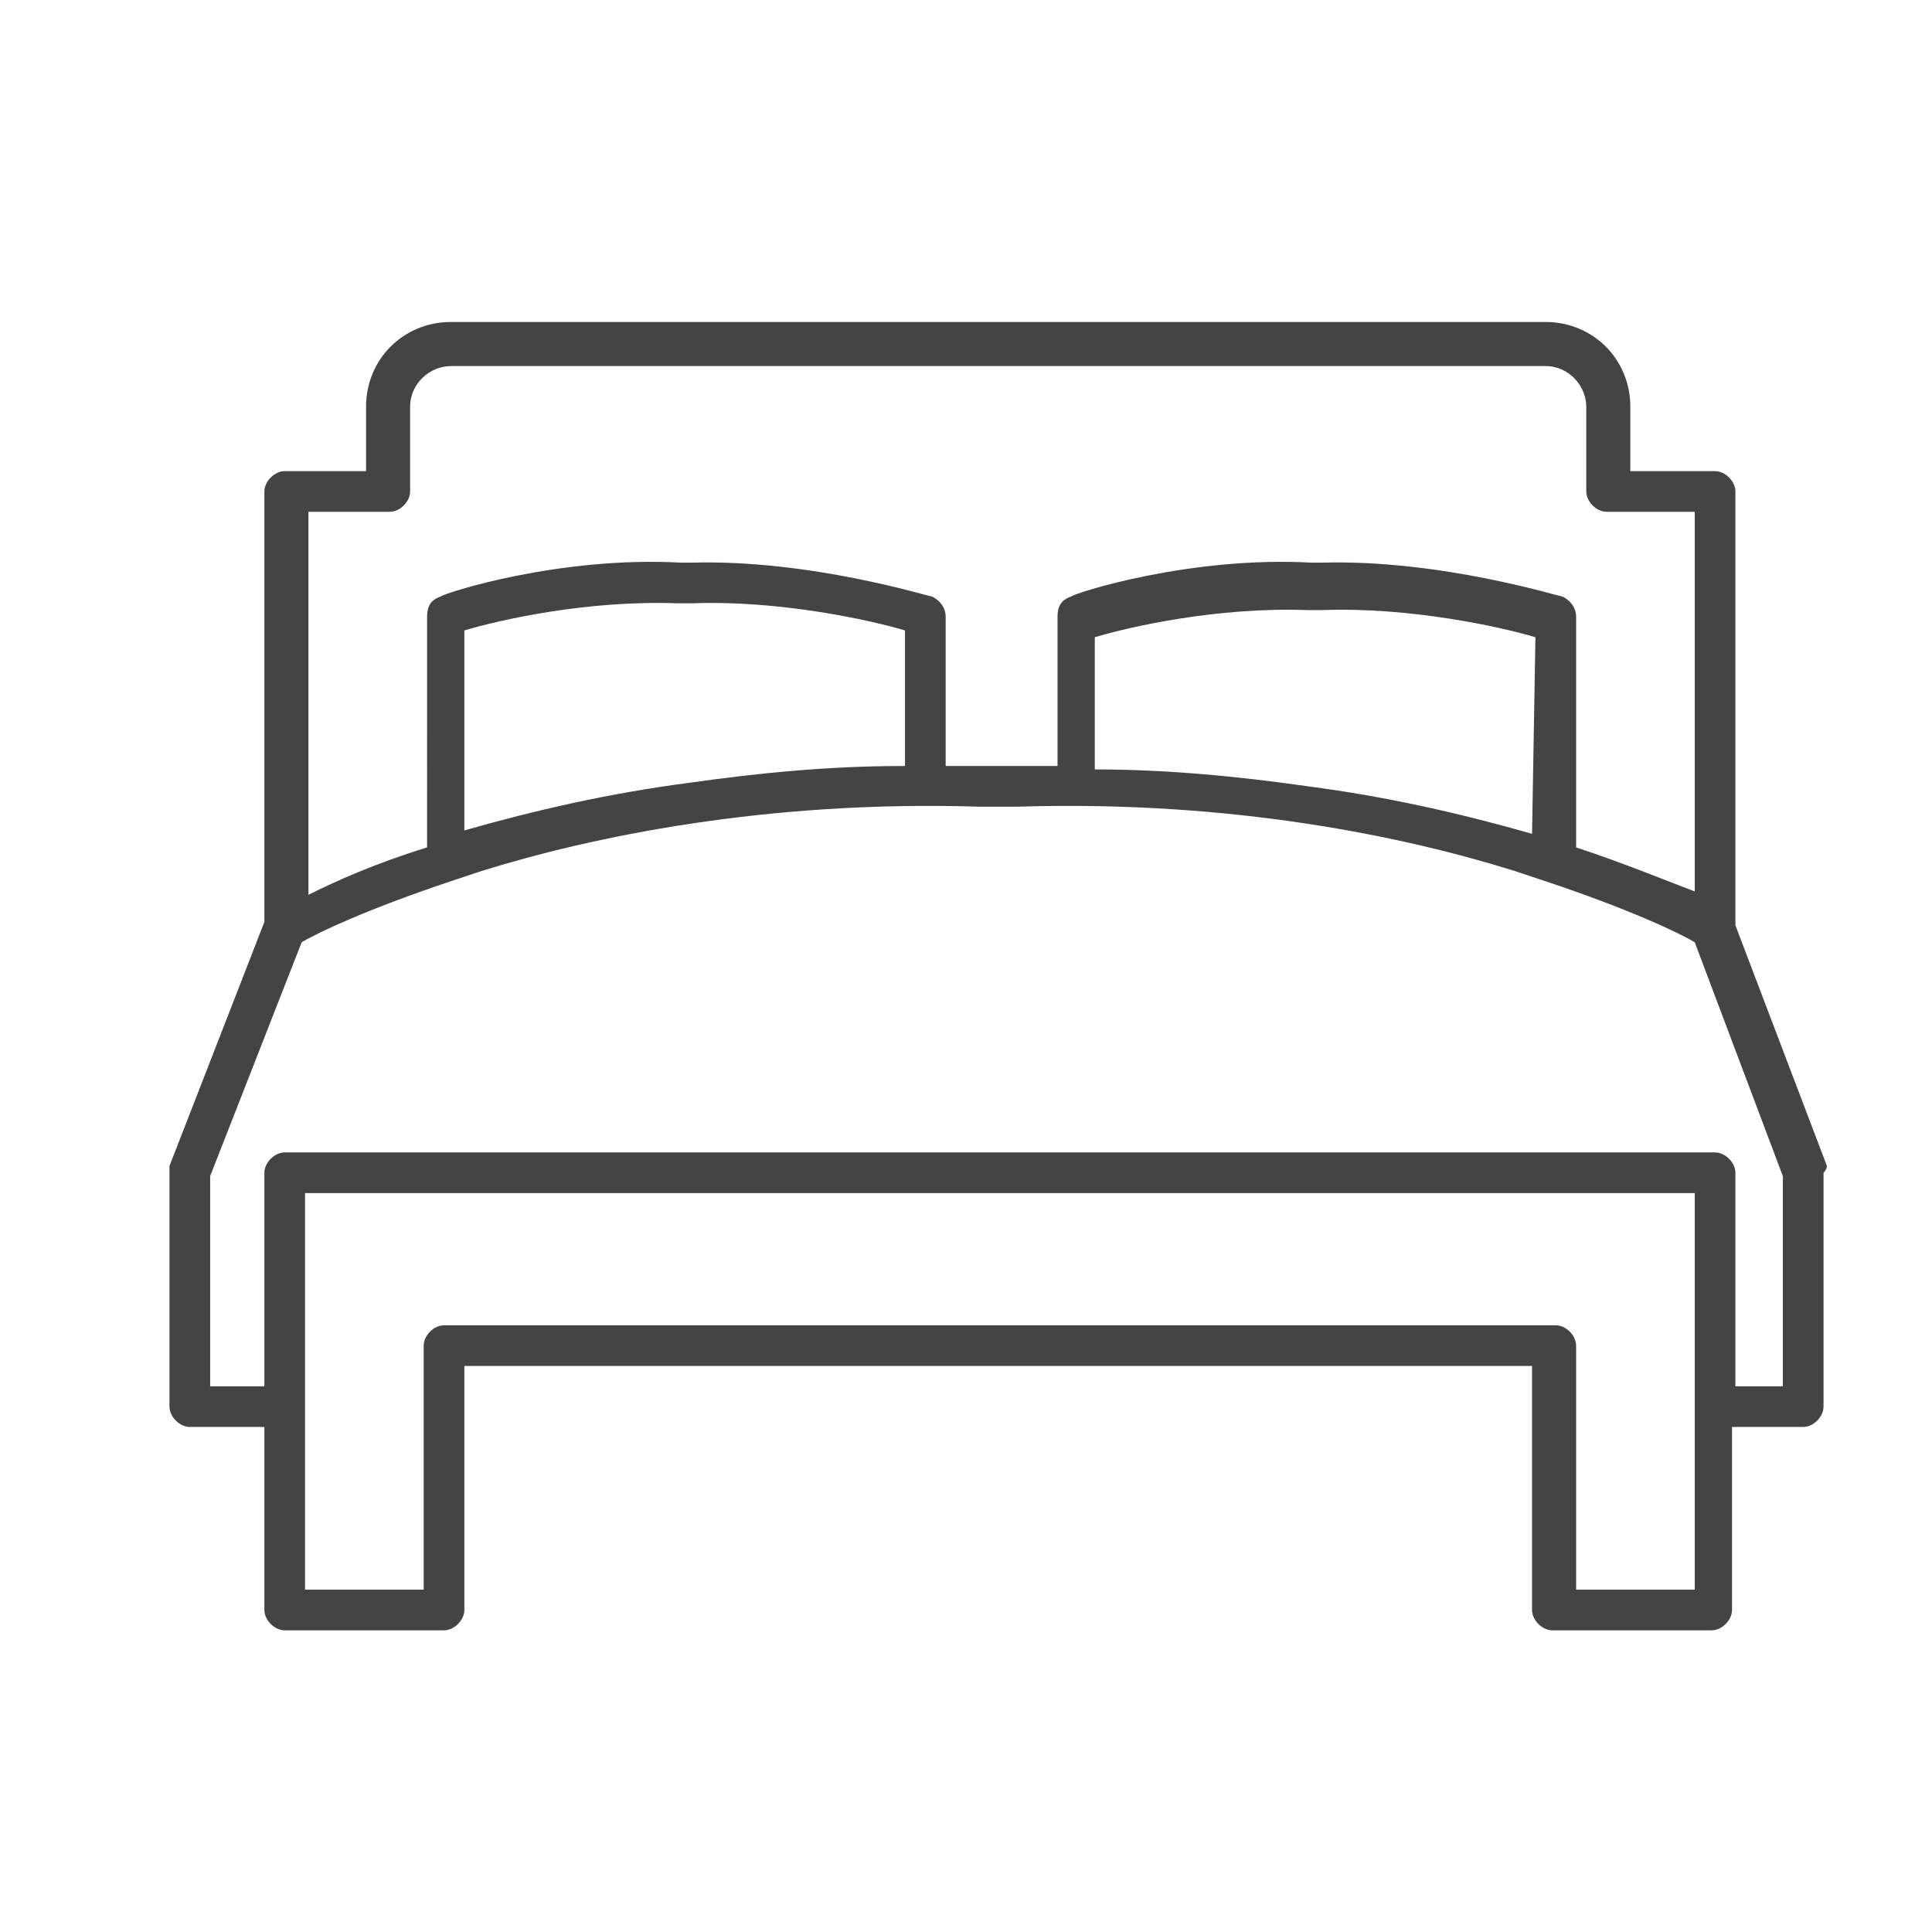 <?xml version="1.0" encoding="utf-8"?>
<!-- Generator: Adobe Illustrator 25.2.0, SVG Export Plug-In . SVG Version: 6.00 Build 0)  -->
<svg version="1.1" id="Ebene_1" xmlns="http://www.w3.org/2000/svg" xmlns:xlink="http://www.w3.org/1999/xlink" x="0px" y="0px"
	 viewBox="0 0 57 57" style="enable-background:new 0 0 57 57;" xml:space="preserve">
<style type="text/css">
	.st0{fill:#444444;}
</style>
<path class="st0" d="M53.9,34.4l-2.7-7.1V14.5c0-0.3-0.3-0.6-0.6-0.6h-2.5V12c0-1.4-1.1-2.5-2.5-2.5H13.3c-1.4,0-2.5,1.1-2.5,2.5
	v1.9H8.4c-0.3,0-0.6,0.3-0.6,0.6v12.7L5,34.4c0,0.1,0,0.1,0,0.2v6.9c0,0.3,0.3,0.6,0.6,0.6h2.2v5.4c0,0.3,0.3,0.6,0.6,0.6h4.7
	c0.3,0,0.6-0.3,0.6-0.6v-7.2h31.5v7.2c0,0.3,0.3,0.6,0.6,0.6h4.7c0.3,0,0.6-0.3,0.6-0.6v-5.4h2.1c0.3,0,0.6-0.3,0.6-0.6v-6.9
	C53.9,34.5,53.9,34.4,53.9,34.4z M11.5,15.1c0.3,0,0.6-0.3,0.6-0.6V12c0-0.7,0.6-1.2,1.2-1.2h32.3c0.7,0,1.2,0.6,1.2,1.2v2.5
	c0,0.3,0.3,0.6,0.6,0.6H50v11.2C49.2,26,48,25.5,46.5,25v-6.8c0-0.3-0.2-0.5-0.4-0.6c-0.1,0-3.6-1.1-7.1-1c-0.1,0-0.2,0-0.3,0
	c-3.6-0.2-7,0.9-7.1,1c-0.3,0.1-0.4,0.3-0.4,0.6v4.4c-0.4,0-0.7,0-1.1,0c-0.4,0-0.7,0-1.1,0c-0.4,0-0.7,0-1.1,0v-4.4
	c0-0.3-0.2-0.5-0.4-0.6c-0.1,0-3.6-1.1-7.1-1c-0.1,0-0.2,0-0.3,0c-3.6-0.2-7,0.9-7.1,1c-0.3,0.1-0.4,0.3-0.4,0.6V25
	c-1.6,0.5-2.7,1-3.5,1.4V15.1H11.5z M45.2,24.6c-2.1-0.6-4.3-1.1-6.6-1.4c-2.1-0.3-4.2-0.5-6.3-0.5v-3.9c1-0.3,3.6-0.9,6.3-0.8
	c0.1,0,0.3,0,0.4,0c2.6-0.1,5.3,0.5,6.3,0.8L45.2,24.6C45.2,24.6,45.2,24.6,45.2,24.6z M26.6,22.6c-2.1,0-4.2,0.2-6.3,0.5
	c-2.3,0.3-4.5,0.8-6.6,1.4c0,0,0,0,0,0v-5.9c1-0.3,3.6-0.9,6.3-0.8c0.1,0,0.3,0,0.4,0c2.6-0.1,5.3,0.5,6.3,0.8V22.6z M50,46.9h-3.5
	v-7.2c0-0.3-0.3-0.6-0.6-0.6H13.1c-0.3,0-0.6,0.3-0.6,0.6v7.2H9V35.2H50V46.9z M52.7,40.9h-1.5v-6.3c0-0.3-0.3-0.6-0.6-0.6H8.4
	c-0.3,0-0.6,0.3-0.6,0.6v6.3H6.2v-6.2l2.7-6.9c0.5-0.3,2-1,4.4-1.8c0,0,0,0,0,0c0.3-0.1,0.6-0.2,0.9-0.3c3.2-1,8.4-2.1,14.7-1.9
	c0.4,0,0.8,0,1.1,0c6.4-0.2,11.5,0.9,14.7,1.9c0.3,0.1,0.6,0.2,0.9,0.3c0,0,0,0,0,0c2.4,0.8,3.9,1.5,4.4,1.8l2.6,6.9V40.9z"/>
</svg>
